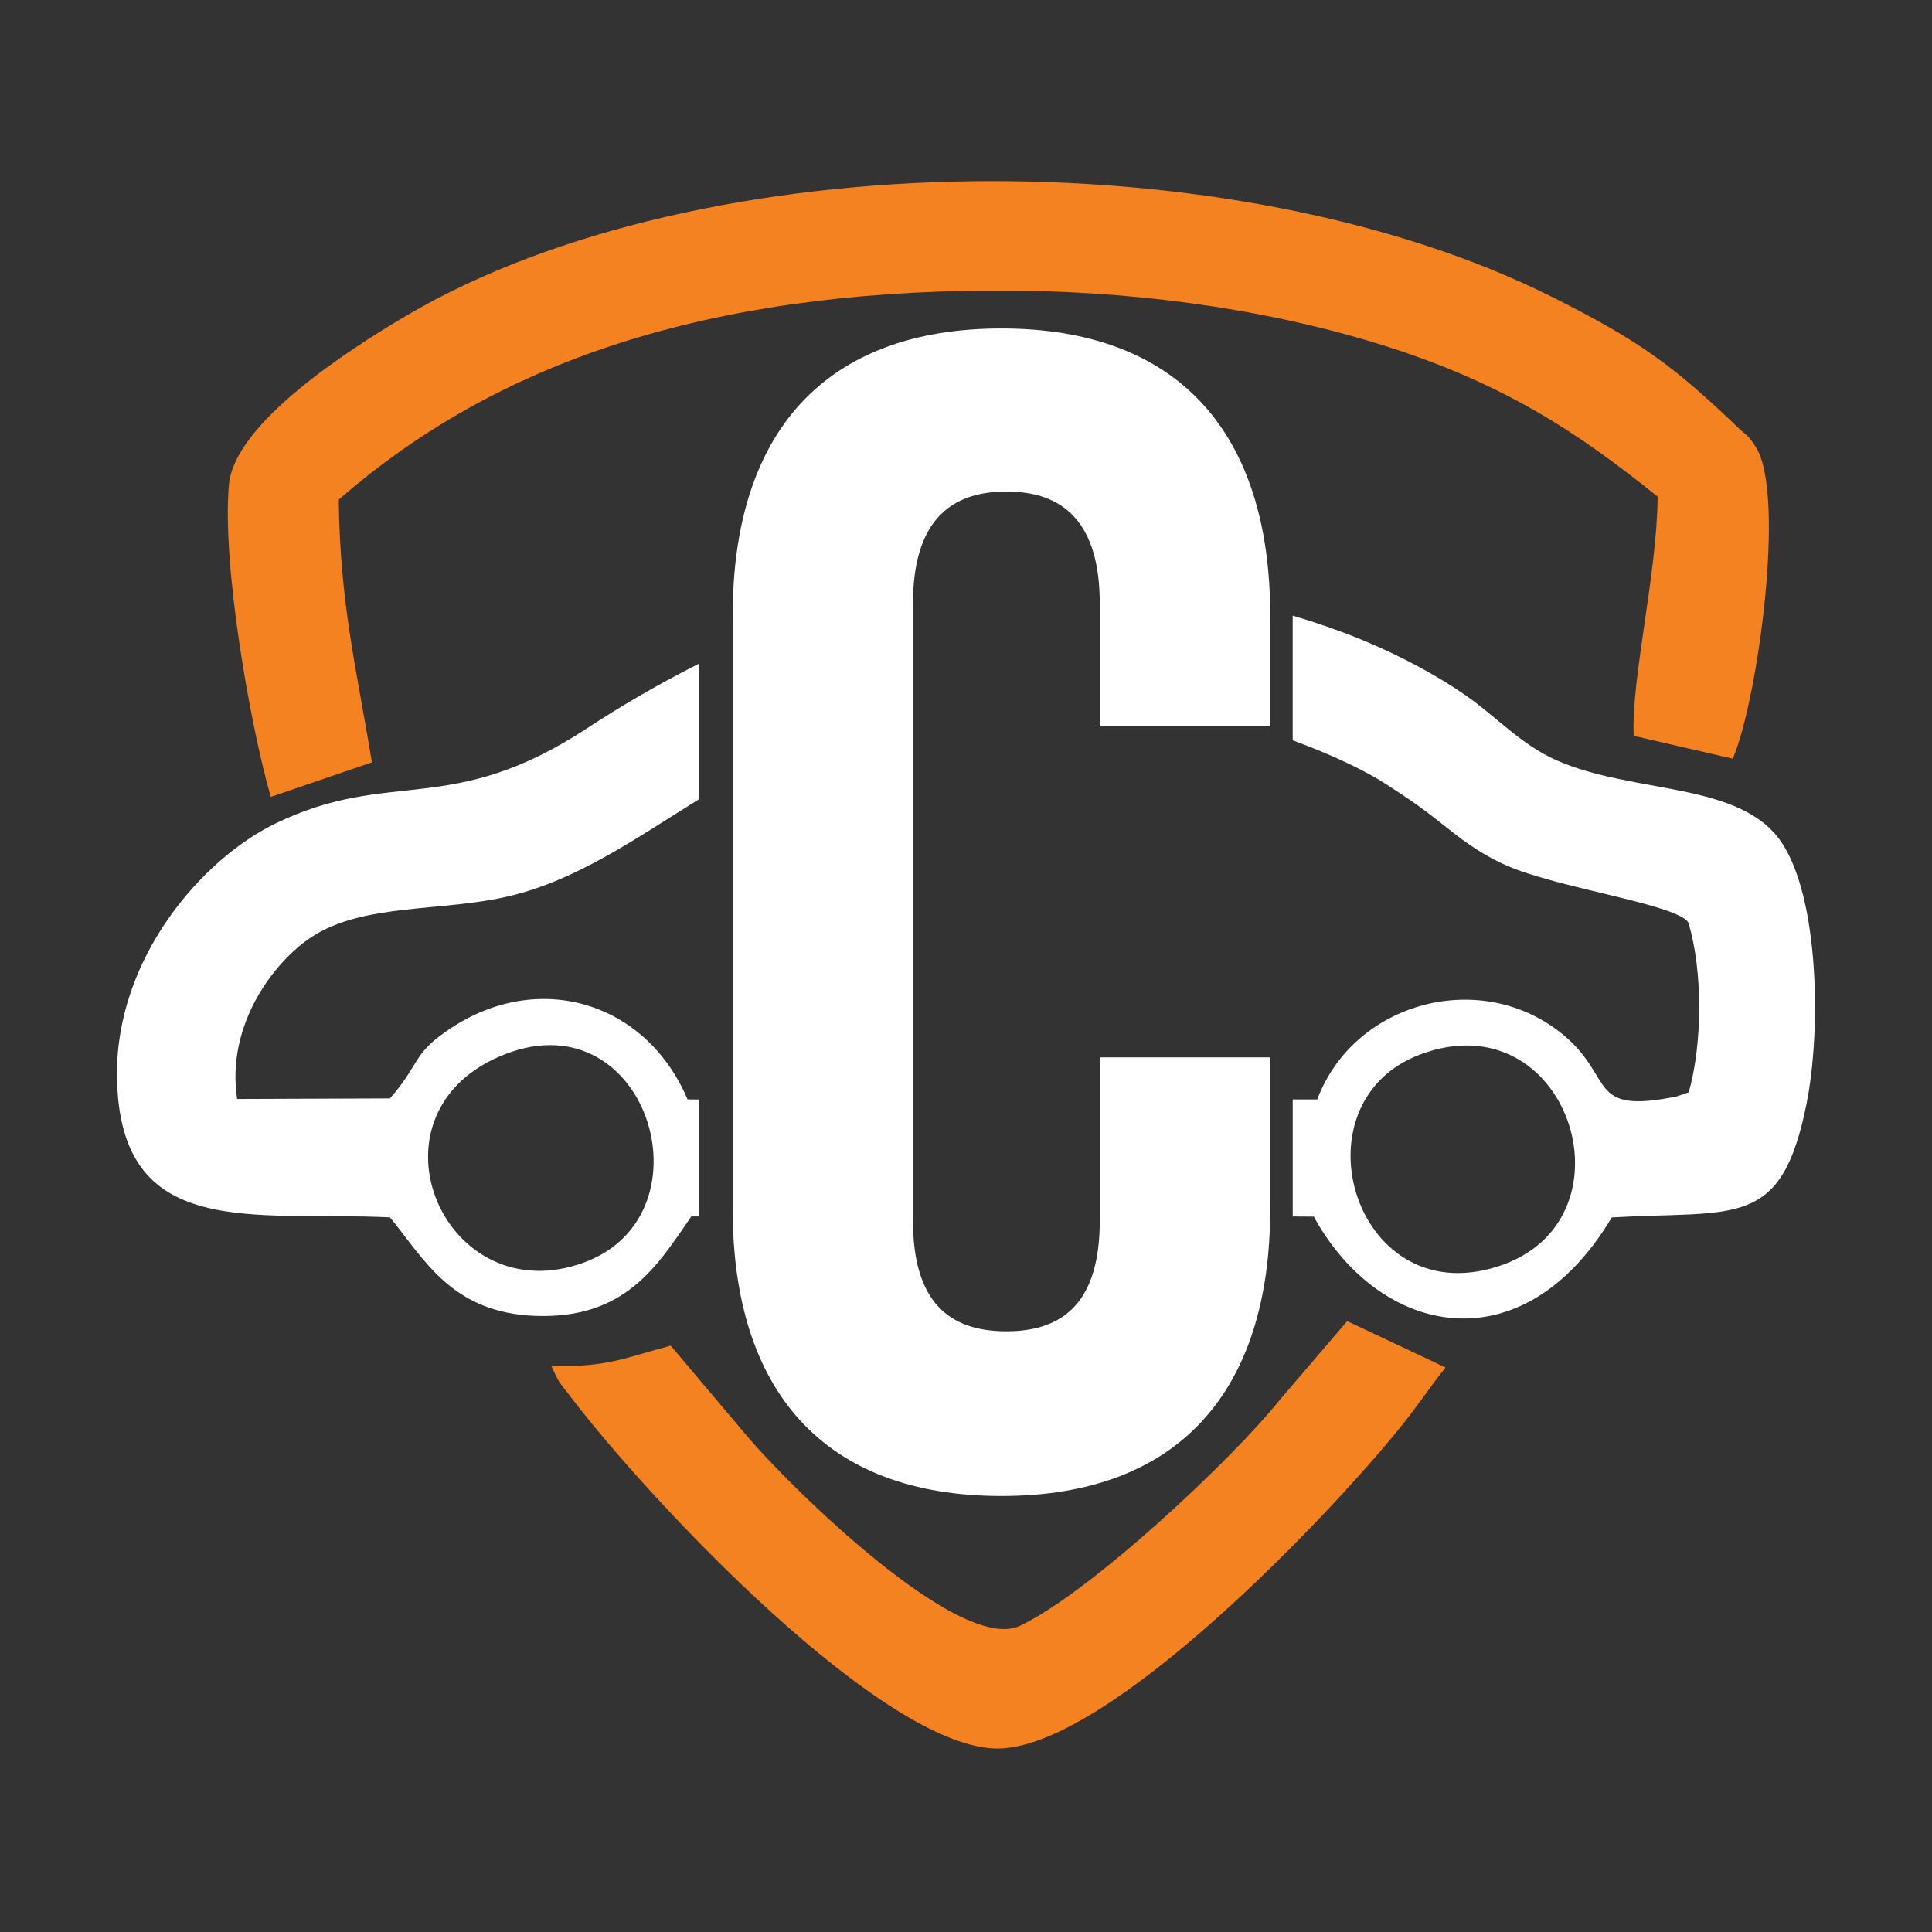 <svg xmlns="http://www.w3.org/2000/svg" width="512" height="512" viewBox="0 0 512 512" fill="none"><rect x="0" y="0" width="512" height="512" fill="#333333" stroke="none"/><g clip-path="url(#clip0_6079_1233)"><path d="M336.618 280.21V320.402C336.618 368.796 312.302 396.456 265.393 396.456C218.484 396.456 194.168 368.801 194.168 320.402V163.102C194.168 114.708 218.489 87.047 265.393 87.047C312.297 87.047 336.618 114.703 336.618 163.102V192.493H291.454V160.08C291.454 138.474 281.896 130.261 266.702 130.261C251.507 130.261 241.944 138.474 241.944 160.08V323.424C241.944 345.03 251.496 352.809 266.702 352.809C281.907 352.809 291.454 345.03 291.454 323.424V280.21H336.618Z" fill="white"></path><path fill-rule="evenodd" clip-rule="evenodd" d="M182.22 291.349C171.071 265.239 142.625 257.071 119.363 272.555C109.029 279.433 111.658 281.558 103.352 291.09L62.845 291.242C59.825 271.496 72.714 254.72 82.674 248.249C96.526 239.246 117.238 241.744 135.181 237.431C153.066 233.136 168.499 222.2 185.206 211.828V175.898C174.124 181.462 163.881 187.538 155.768 192.882C119.374 216.839 103.647 203.389 72.992 218.237C53.452 227.713 30.672 253.953 31 285.148C31.465 329.218 67.168 320.893 103.347 322.612C112.349 333.497 119.612 348.035 142.16 348.734C165.824 349.467 174.232 335.402 183.206 322.37H185.194V291.383C184.169 291.366 183.172 291.355 182.209 291.349H182.22ZM342.584 196.197C352.878 199.973 361.705 204.167 367.155 207.702C374.259 212.307 376.927 214.134 383.794 219.635C388.762 223.621 394.541 227.657 401.617 230.334C415.996 235.78 444.566 239.917 447.422 244.461C451.319 257.29 451.166 276.676 447.535 289.472L444.226 290.594C420.551 295.351 427.989 285.791 414.534 274.449C393.04 256.326 358.9 265.227 349.088 291.36C346.833 291.36 344.663 291.36 342.584 291.355V322.381L348.17 322.415C365.478 354.016 403.339 362.494 427.145 322.629C460.129 320.718 472.06 325.926 478.745 292.55C482.654 273.04 482.088 238.074 472.145 223.265C461.222 206.991 432.924 210.565 412.415 201.45C403.073 197.301 396.677 190.041 388.57 184.381C380.899 179.026 371.007 173.694 360.639 169.443C355.325 167.262 349.19 165.103 342.578 163.141V196.197H342.584ZM132.144 280.075C95.415 296.214 118.009 348.226 154.919 334.517C189.534 321.659 171.156 262.933 132.144 280.075ZM376.406 279.433C341.91 292.358 359.331 349.438 398.507 335.081C434.006 322.071 415.418 264.81 376.406 279.433Z" fill="white"></path><path fill-rule="evenodd" clip-rule="evenodd" d="M71.751 211.185L98.56 202.031C94.481 177.115 90.096 160.109 89.773 132.414C131.951 95.588 187.563 77.312 263.178 76.997C298.275 76.85 333.219 81.377 364.328 90.83C398.427 101.196 418.625 114.996 439.292 131.625C439.139 152.081 432.244 179.973 432.947 195.002L459.194 201.061C465.738 185.977 473.312 131.309 465.364 118.553C463.307 115.249 462.82 115.43 460.452 113.169C443.722 97.211 434.952 90.537 411.356 78.71C326.936 36.382 185.937 37.611 107.709 83.643C91.999 92.887 62.114 112.296 60.67 128.44C58.794 149.342 66.159 191.631 71.757 211.18L71.751 211.185Z" fill="#F48220"></path><path fill-rule="evenodd" clip-rule="evenodd" d="M177.75 356.625C166.289 359.568 160.799 362.55 146.063 361.919C148.426 366.93 147.695 365.538 151.174 370.109C172.385 397.973 234.749 464.213 264.94 463.368C294.094 462.55 351.563 402.415 371.058 378.305C375.471 372.849 379.216 367.257 383.08 362.398L357.025 350.109L339.173 370.955C326.704 386.609 289.103 421.936 270.294 430.853C254.108 438.531 208.196 392.77 197.896 380.493L177.75 356.62V356.625Z" fill="#F48220"></path></g><defs><clipPath id="clip0_6079_1233"><rect width="450" height="415.385" fill="white" transform="translate(31 48)"></rect></clipPath></defs></svg>